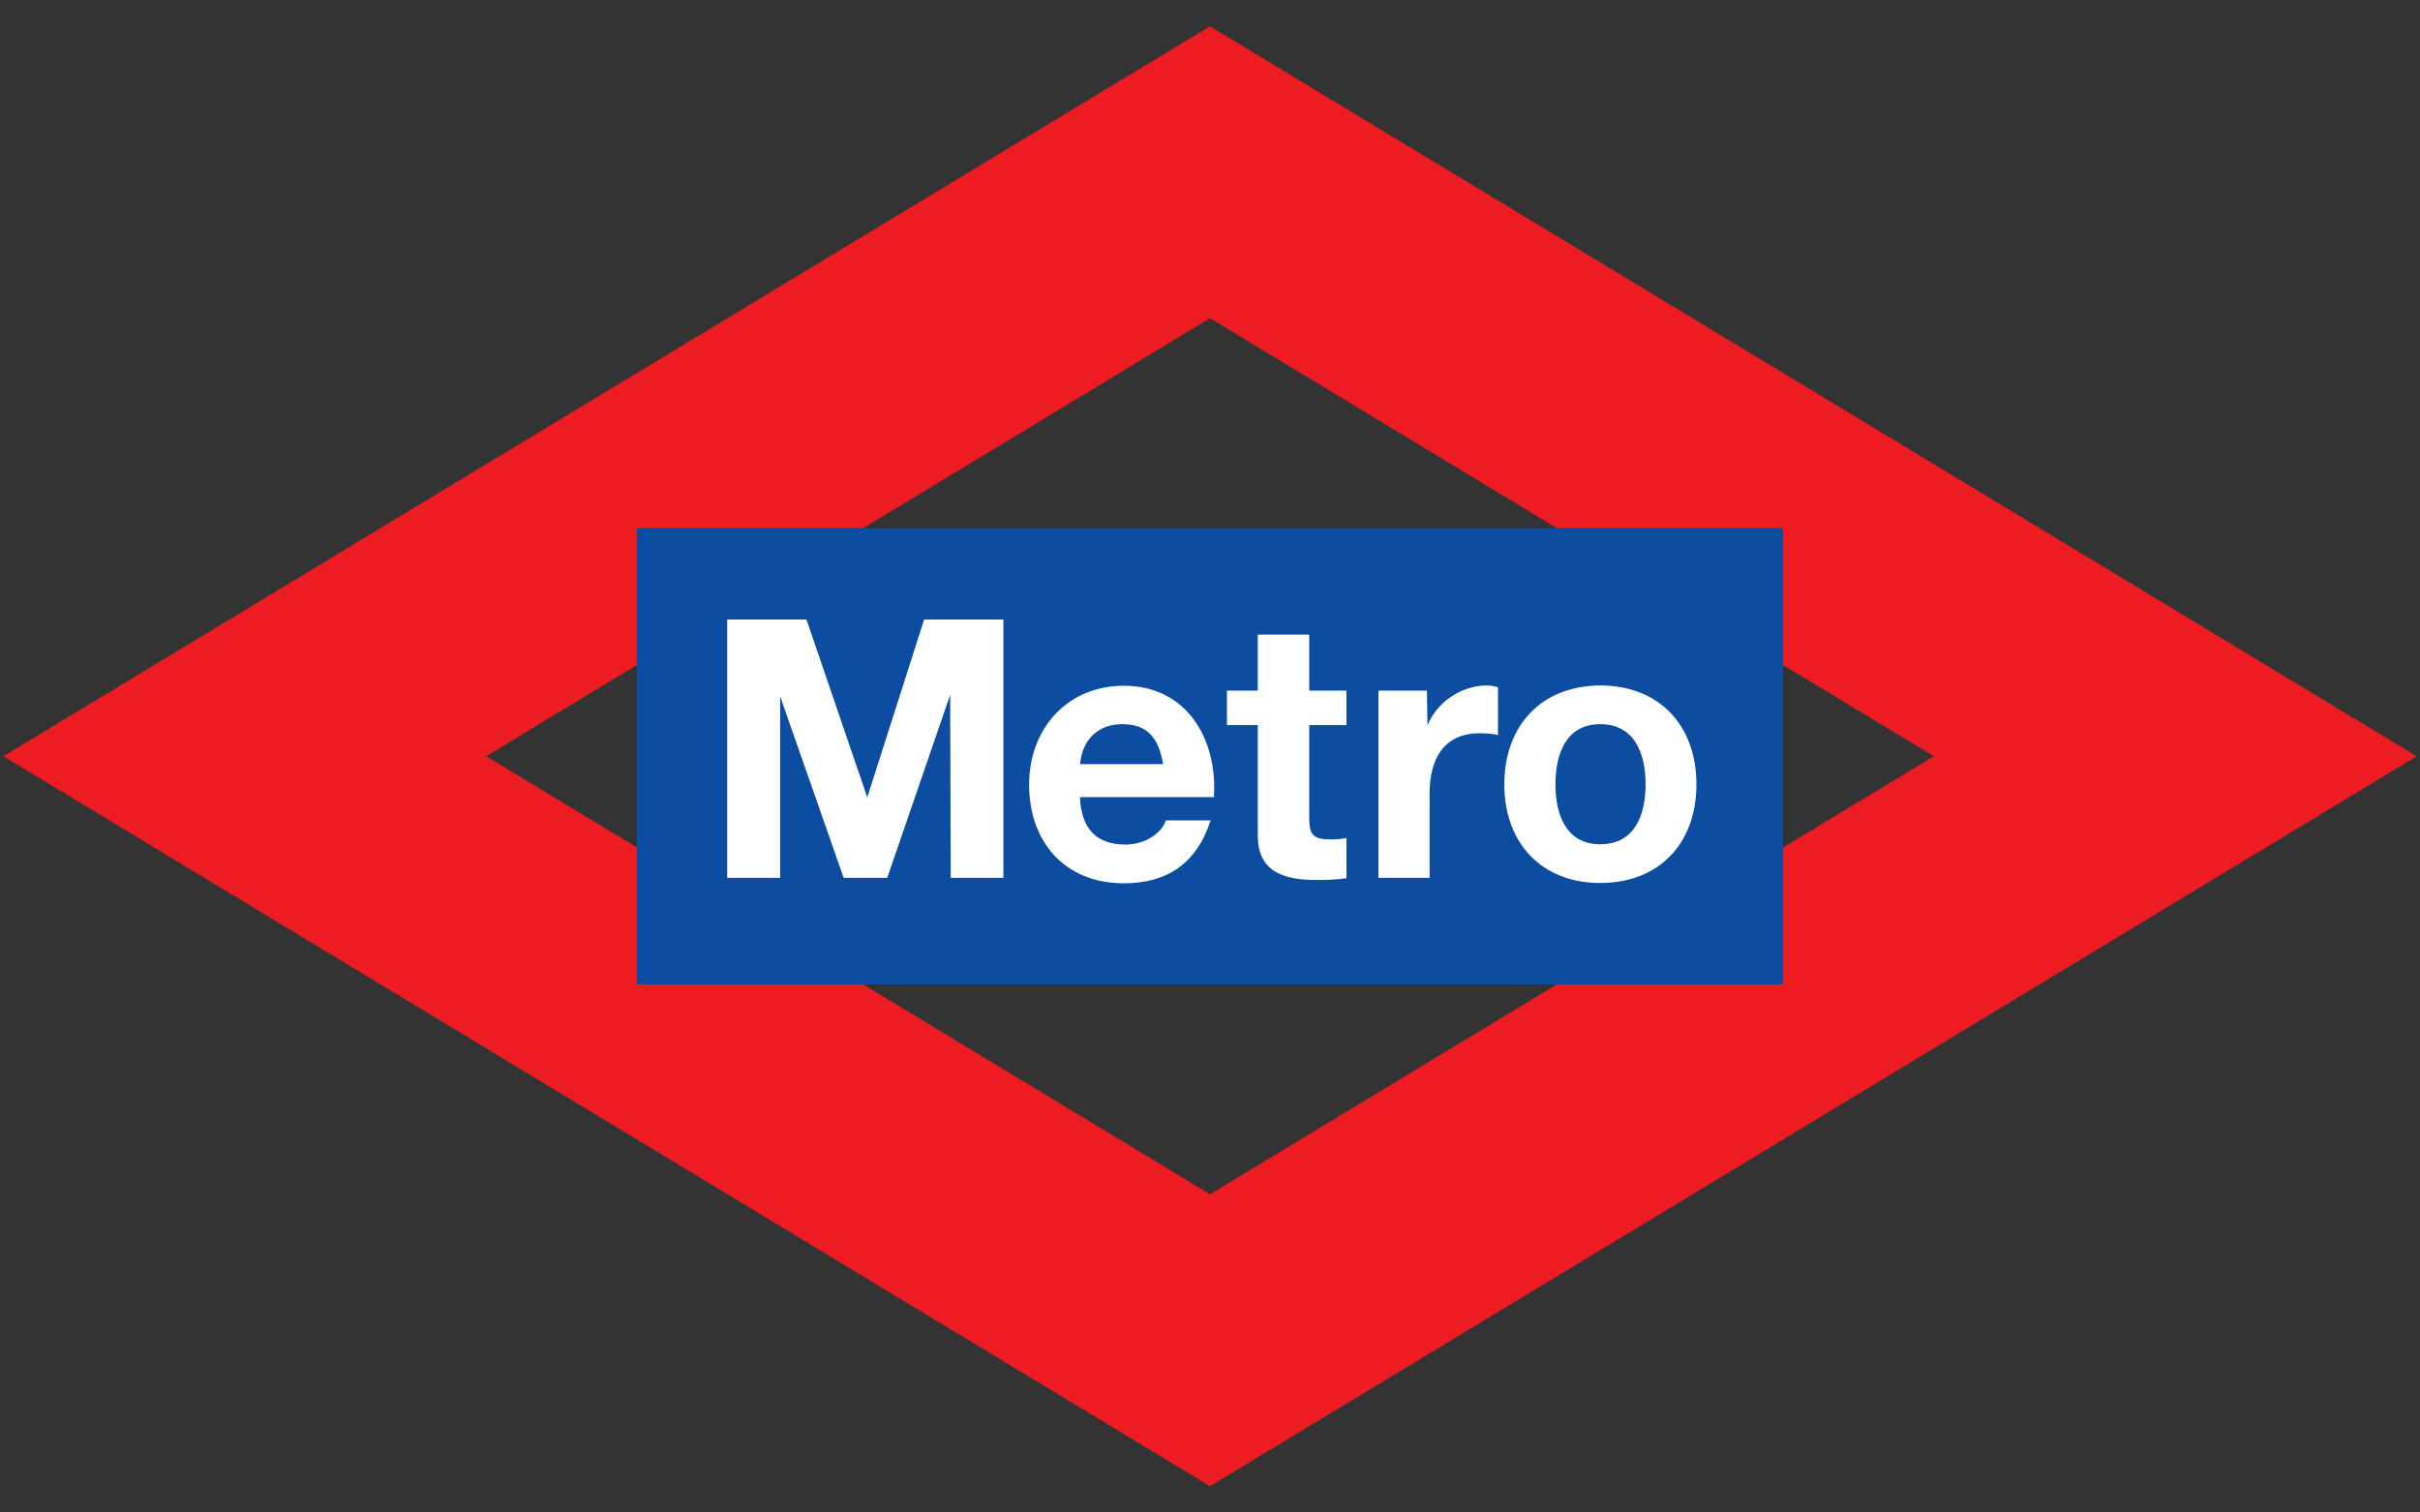 <?xml version="1.0" encoding="UTF-8"?>
<!-- Generator: Adobe Illustrator 20.1.0, SVG Export Plug-In . SVG Version: 6.00 Build 0)  -->
<svg version="1.1" id="svg2" xmlns:svg="http://www.w3.org/2000/svg" xmlns="http://www.w3.org/2000/svg" xmlns:xlink="http://www.w3.org/1999/xlink" x="0px" y="0px" viewBox="0 0 800 500" style="enable-background:new 0 0 800 500;" xml:space="preserve">
<rect x="0" y="0" width="800" height="500" fill="#333333" stroke="none"/>
<style type="text/css">
	.st0{fill:#ED1C23;}
	.st1{fill:#0C4DA2;}
	.st2{fill:#FFFFFF;}
</style>
<g>
	<path class="st0" d="M160.7,250L400,105.2L639.3,250L400,394.8L160.7,250z M400,8.7L1.1,250L400,491.3L798.9,250L400,8.7z"/>
	<rect x="210.5" y="174.6" class="st1" width="378.9" height="150.8"/>
	<path class="st2" d="M514.2,259.3c0-9.9,3.4-19.9,14.8-19.9c11.5,0,15,9.9,15,19.9c0,9.8-3.4,19.8-15,19.8   C517.6,279.1,514.2,269.1,514.2,259.3 M497.3,259.3c0,19.6,12.5,32.6,31.7,32.6c19.3,0,31.8-12.9,31.8-32.6   c0-19.7-12.5-32.7-31.8-32.7C509.8,226.7,497.3,239.6,497.3,259.3 M455.7,290.2h16.9v-27.9c0-10.9,4.3-19.9,16.6-19.9   c2,0,4.5,0.2,6,0.6v-15.8c-1.1-0.4-2.5-0.6-3.7-0.6c-8.2,0-16.5,5.4-19.6,13.2l-0.2-11.5h-16V290.2z M432.7,209.8h-16.9v18.5h-10.2   v11.4h10.2v36.5c0,12.3,9,14.7,19.4,14.7c3.3,0,7-0.1,9.9-0.6V277c-1.8,0.4-3.4,0.5-5.2,0.5c-5.7,0-7.1-1.4-7.1-7.2v-30.6h12.3   v-11.4h-12.3V209.8z M357.1,252.6c0.2-4.8,3.3-13.2,14-13.2c8.2,0,11.9,4.5,13.4,13.2H357.1z M401.3,263.4   c1.2-19-8.9-36.7-29.8-36.7c-18.6,0-31.3,14.1-31.3,32.7c0,19.1,12,32.6,31.3,32.6c13.9,0,24-6.2,28.7-20.8h-14.8   c-1.1,3.8-6.5,8-13.3,8c-9.4,0-14.6-4.9-15.1-15.7H401.3z M240.4,290.2h17.5v-60l21,60h14.4l20.8-60.5l0.2,60.5h17.4v-85.4h-26.2   l-18.8,58.8l-20.1-58.8h-26.2V290.2z"/>
</g>
</svg>